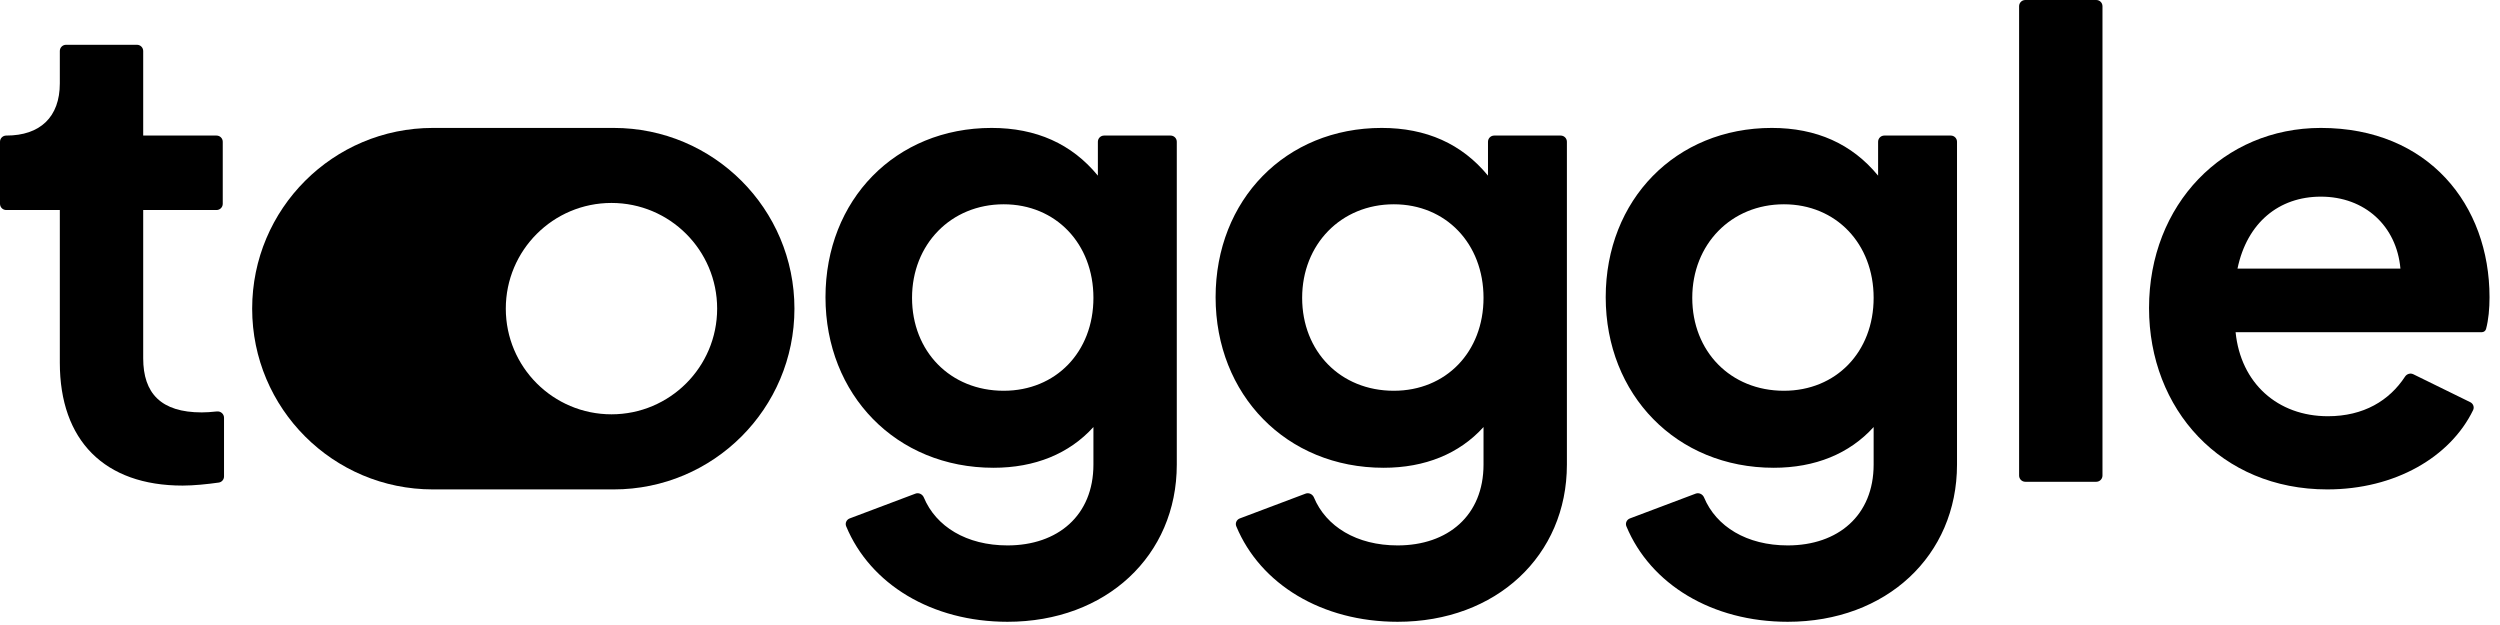 <svg width="200" height="50" viewBox="0 0 200 50" fill="none" xmlns="http://www.w3.org/2000/svg">
<path d="M161.528 38.045C161.528 38.319 161.751 38.542 162.025 38.542H167.701C167.975 38.542 168.198 38.319 168.198 38.045V0.497C168.198 0.222 167.975 0 167.701 0H162.025C161.751 0 161.528 0.222 161.528 0.497V38.045Z" fill="black"/>
<path d="M14.612 38.847C15.49 38.847 16.594 38.734 17.502 38.605C17.744 38.57 17.922 38.362 17.922 38.117V33.418C17.922 33.114 17.65 32.882 17.348 32.916C16.891 32.967 16.464 32.992 16.14 32.992C12.881 32.992 11.456 31.465 11.456 28.664V16.802H17.323C17.597 16.802 17.82 16.579 17.82 16.305V11.341C17.82 11.067 17.597 10.845 17.323 10.845H11.456V4.08C11.456 3.806 11.233 3.583 10.959 3.583H5.283C5.008 3.583 4.786 3.806 4.786 4.08V6.67C4.786 9.368 3.208 10.845 0.509 10.845H0.497C0.222 10.845 0 11.067 0 11.341V16.305C0 16.579 0.222 16.802 0.497 16.802H4.786V29.021C4.786 35.232 8.35 38.847 14.612 38.847Z" fill="black"/>
<path fill-rule="evenodd" clip-rule="evenodd" d="M20.173 24.693C20.173 16.707 26.647 10.234 34.633 10.234H49.096C57.082 10.234 63.555 16.707 63.555 24.693C63.555 32.679 57.082 39.153 49.096 39.153H34.633C26.647 39.153 20.173 32.679 20.173 24.693ZM48.918 33.145C53.587 33.145 57.372 29.359 57.372 24.69C57.372 20.021 53.587 16.236 48.918 16.236C44.249 16.236 40.464 20.021 40.464 24.69C40.464 29.359 44.249 33.145 48.918 33.145Z" fill="black"/>
<path fill-rule="evenodd" clip-rule="evenodd" d="M94.143 37.167C94.143 44.448 88.492 49.743 80.6 49.743C74.536 49.743 69.617 46.734 67.694 42.105C67.589 41.854 67.721 41.57 67.975 41.474L73.235 39.491C73.502 39.39 73.797 39.536 73.907 39.799C74.876 42.119 77.315 43.633 80.6 43.633C84.622 43.633 87.474 41.24 87.474 37.167V34.163C85.539 36.301 82.79 37.422 79.48 37.422C71.69 37.422 66.039 31.567 66.039 23.777C66.039 15.987 71.639 10.234 79.328 10.234C82.891 10.234 85.743 11.507 87.83 14.052V11.341C87.83 11.067 88.052 10.845 88.327 10.845H93.647C93.921 10.845 94.143 11.067 94.143 11.341V37.167ZM72.963 23.828C72.963 28.104 76.018 31.261 80.295 31.261C84.47 31.261 87.474 28.155 87.474 23.828C87.474 19.5 84.47 16.343 80.295 16.343C76.069 16.343 72.963 19.551 72.963 23.828Z" fill="black"/>
<path fill-rule="evenodd" clip-rule="evenodd" d="M111.809 49.743C119.701 49.743 125.352 44.448 125.352 37.167V11.341C125.352 11.067 125.13 10.845 124.856 10.845H119.536C119.261 10.845 119.039 11.067 119.039 11.341V14.052C116.951 11.507 114.1 10.234 110.536 10.234C102.848 10.234 97.248 15.987 97.248 23.777C97.248 31.567 102.899 37.422 110.689 37.422C113.998 37.422 116.748 36.301 118.682 34.163V37.167C118.682 41.24 115.831 43.633 111.809 43.633C108.524 43.633 106.084 42.119 105.116 39.799C105.006 39.536 104.711 39.39 104.444 39.491L99.184 41.474C98.929 41.57 98.798 41.854 98.903 42.105C100.826 46.734 105.744 49.743 111.809 49.743ZM111.504 31.261C107.227 31.261 104.172 28.104 104.172 23.828C104.172 19.551 107.278 16.343 111.504 16.343C115.679 16.343 118.682 19.5 118.682 23.828C118.682 28.155 115.679 31.261 111.504 31.261Z" fill="black"/>
<path fill-rule="evenodd" clip-rule="evenodd" d="M156.561 37.167C156.561 44.448 150.91 49.743 143.018 49.743C136.953 49.743 132.035 46.734 130.111 42.105C130.007 41.854 130.138 41.57 130.393 41.474L135.653 39.491C135.92 39.39 136.215 39.536 136.325 39.799C137.293 42.119 139.733 43.633 143.018 43.633C147.04 43.633 149.891 41.24 149.891 37.167V34.163C147.957 36.301 145.207 37.422 141.898 37.422C134.108 37.422 128.457 31.567 128.457 23.777C128.457 15.987 134.057 10.234 141.745 10.234C145.309 10.234 148.16 11.507 150.248 14.052V11.341C150.248 11.067 150.47 10.845 150.744 10.845H156.064C156.339 10.845 156.561 11.067 156.561 11.341V37.167ZM135.381 23.828C135.381 28.104 138.436 31.261 142.712 31.261C146.887 31.261 149.891 28.155 149.891 23.828C149.891 19.5 146.887 16.343 142.712 16.343C138.487 16.343 135.381 19.551 135.381 23.828Z" fill="black"/>
<path fill-rule="evenodd" clip-rule="evenodd" d="M197.848 32.809C196.031 36.552 191.625 39.153 186.179 39.153C177.676 39.153 171.923 32.737 171.923 24.642C171.923 16.343 177.88 10.234 185.67 10.234C194.274 10.234 199.162 16.394 199.162 23.777C199.162 24.685 199.081 25.593 198.883 26.32C198.841 26.475 198.697 26.577 198.537 26.577H178.848C179.255 30.65 182.208 33.298 186.23 33.298C189.091 33.298 191.148 32.047 192.402 30.131C192.545 29.912 192.828 29.824 193.064 29.939L197.62 32.174C197.857 32.29 197.963 32.572 197.848 32.809ZM192.034 21.486C191.729 18.074 189.183 15.732 185.67 15.732C182.31 15.732 179.764 17.82 179 21.486H192.034Z" fill="black"/>
</svg>
